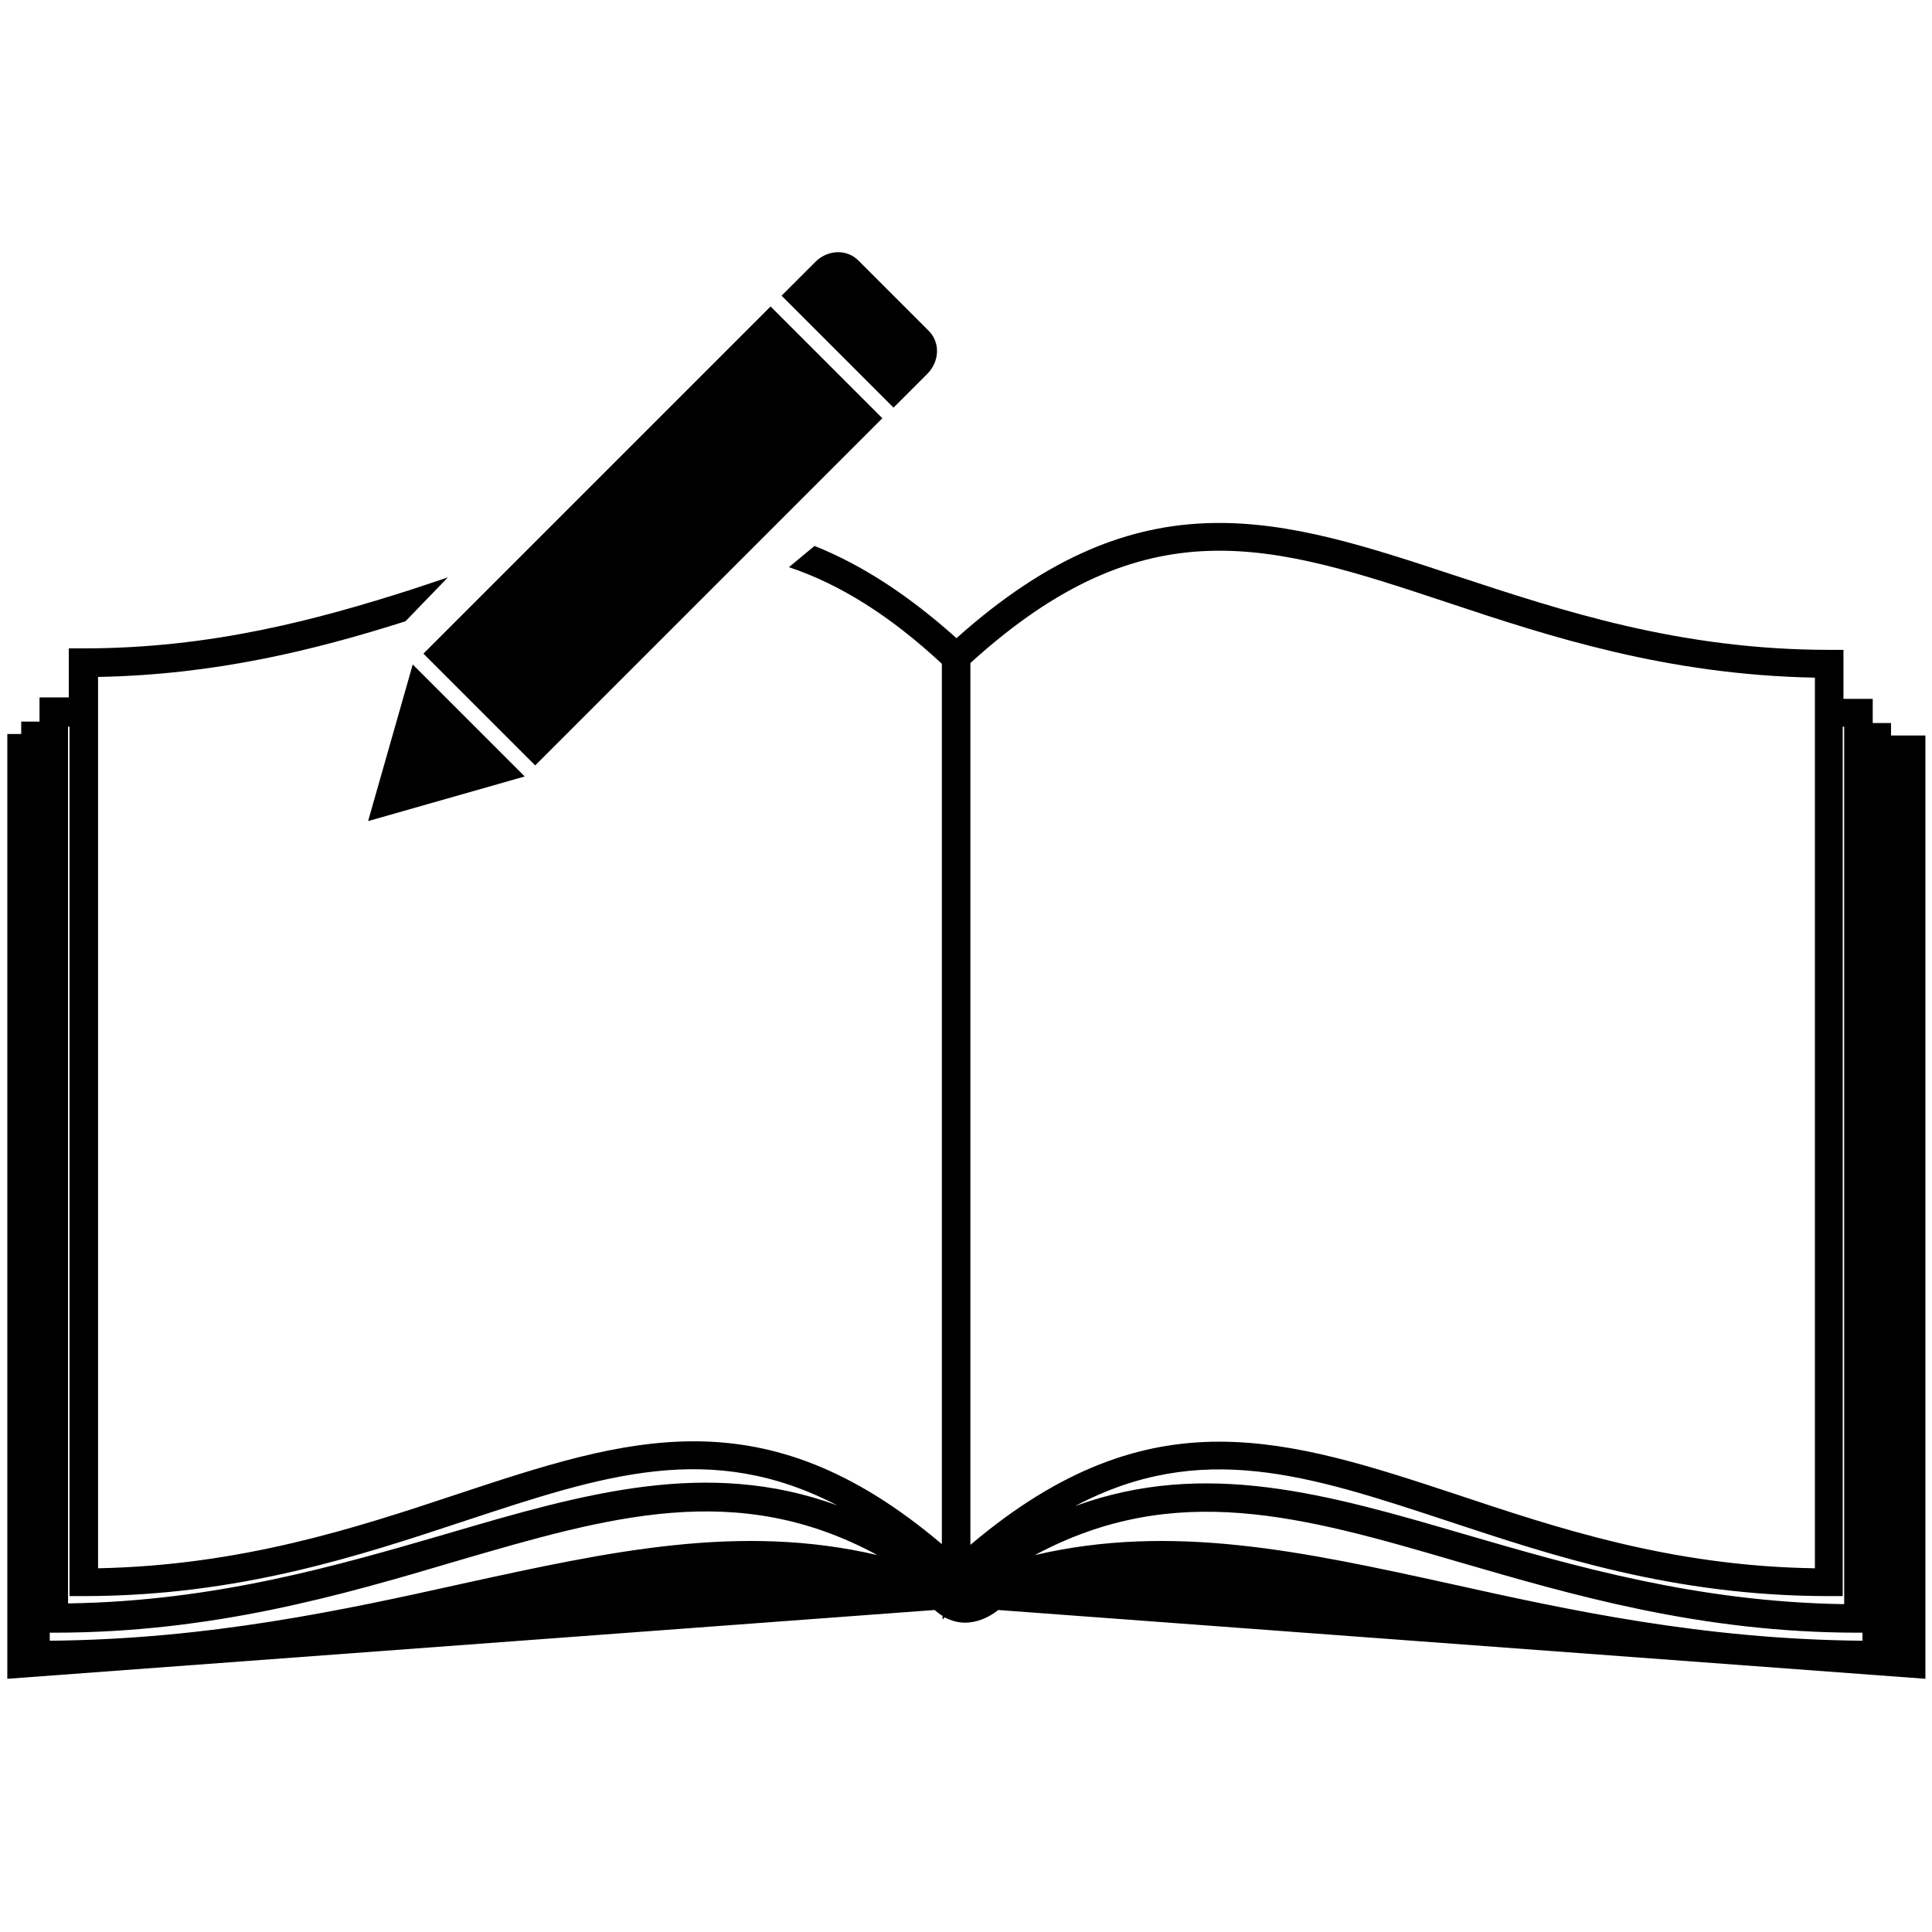<?xml version="1.0" encoding="utf-8"?>
<!-- Generator: Adobe Illustrator 24.2.3, SVG Export Plug-In . SVG Version: 6.00 Build 0)  -->
<svg version="1.1" id="Layer_3" xmlns="http://www.w3.org/2000/svg" xmlns:xlink="http://www.w3.org/1999/xlink" x="0px" y="0px"
	 viewBox="0 0 264 264" style="enable-background:new 0 0 264 264;" xml:space="preserve">
<style type="text/css">
	.st0{fill-rule:evenodd;clip-rule:evenodd;}
</style>
<g>
	<path class="st0" d="M126.7,51.1c1.7-1.7,1.8-4.3,0.2-5.9l-9.6-9.6c-1.6-1.6-4.2-1.5-5.9,0.2l-4.6,4.6l15.3,15.3L126.7,51.1z"/>
	
		<rect x="55.7" y="62.4" transform="matrix(0.707 -0.707 0.707 0.707 -25.639 84.582)" class="st0" width="67.1" height="21.6"/>
	<polygon class="st0" points="50.3,112.2 71.7,106.1 56.4,90.8 	"/>
	<path class="st0" d="M258.4,100.5v-1.7l-2.5,0v-3.3H254c-0.7,0-1.4,0-2.1,0v-6.7h-1.9c-20.6,0-36.7-5.4-51-10.1
		c-23.9-7.9-42.9-14.2-68.3,8.5c-6.6-5.9-12.9-10-19.4-12.6l-3.5,2.9c6.9,2.3,13.8,6.6,20.9,13.2V211c-24.4-20.7-43-14.5-66.3-6.8
		c-13.8,4.6-29.4,9.7-49,10.1V92.5c16.1-0.3,29.7-3.7,42-7.6l5.8-6l-4.8,1.6c-13.1,4.2-27.6,8.1-45,8.1H9.4v6.7c-0.7,0-1.4,0-2.1,0
		H5.4v3.3l-2.5,0v1.7l-1.9,0v129.1l126.7-9.4c0.4,0.3,0.7,0.6,1.1,0.8v0.1v0.4l0.3-0.3c3.8,2.1,7.3-1,7.3-1l126.7,9.4V100.5
		L258.4,100.5z M6.8,223.1h0.6c21.6,0,39.2-5.1,54.7-9.7c21.2-6.2,38.6-11.3,57.8-0.9c-18.8-4.4-36.6-0.5-56.7,3.9
		C47,220,28.6,224,6.8,224.2V223.1z M254.5,223.1v1.1c-21.9-0.2-40.2-4.2-56.4-7.8c-20.1-4.4-37.9-8.3-56.7-3.9
		c19.2-10.3,36.6-5.3,57.8,0.9c15.5,4.5,33.1,9.7,54.7,9.7H254.5z M252,99.3v119.9c-20.1-0.3-36.9-5.2-51.7-9.5
		c-18.8-5.5-35.6-10.4-53.4-3.9c17.2-9.1,32-4.2,50.8,2c14.5,4.8,31,10.3,52.2,10.3h1.9V99.3C251.9,99.3,252,99.3,252,99.3z
		 M197.7,82.3c14.1,4.7,30,9.9,50.3,10.3v121.7c-19.7-0.3-35.2-5.5-49-10.1c-11.5-3.8-21.9-7.2-32.4-7.2c-10.7,0-21.6,3.6-34,14.1
		V90.6C156.7,68.7,173.9,74.4,197.7,82.3z M9.3,99.3c0.1,0,0.1,0,0.2,0v118.8h1.9c21.2,0,37.7-5.5,52.2-10.3
		c18.8-6.2,33.5-11.1,50.8-2.1c-17.8-6.5-34.7-1.6-53.4,3.9c-14.8,4.3-31.5,9.2-51.7,9.5V99.3z"/>
</g>
</svg>
